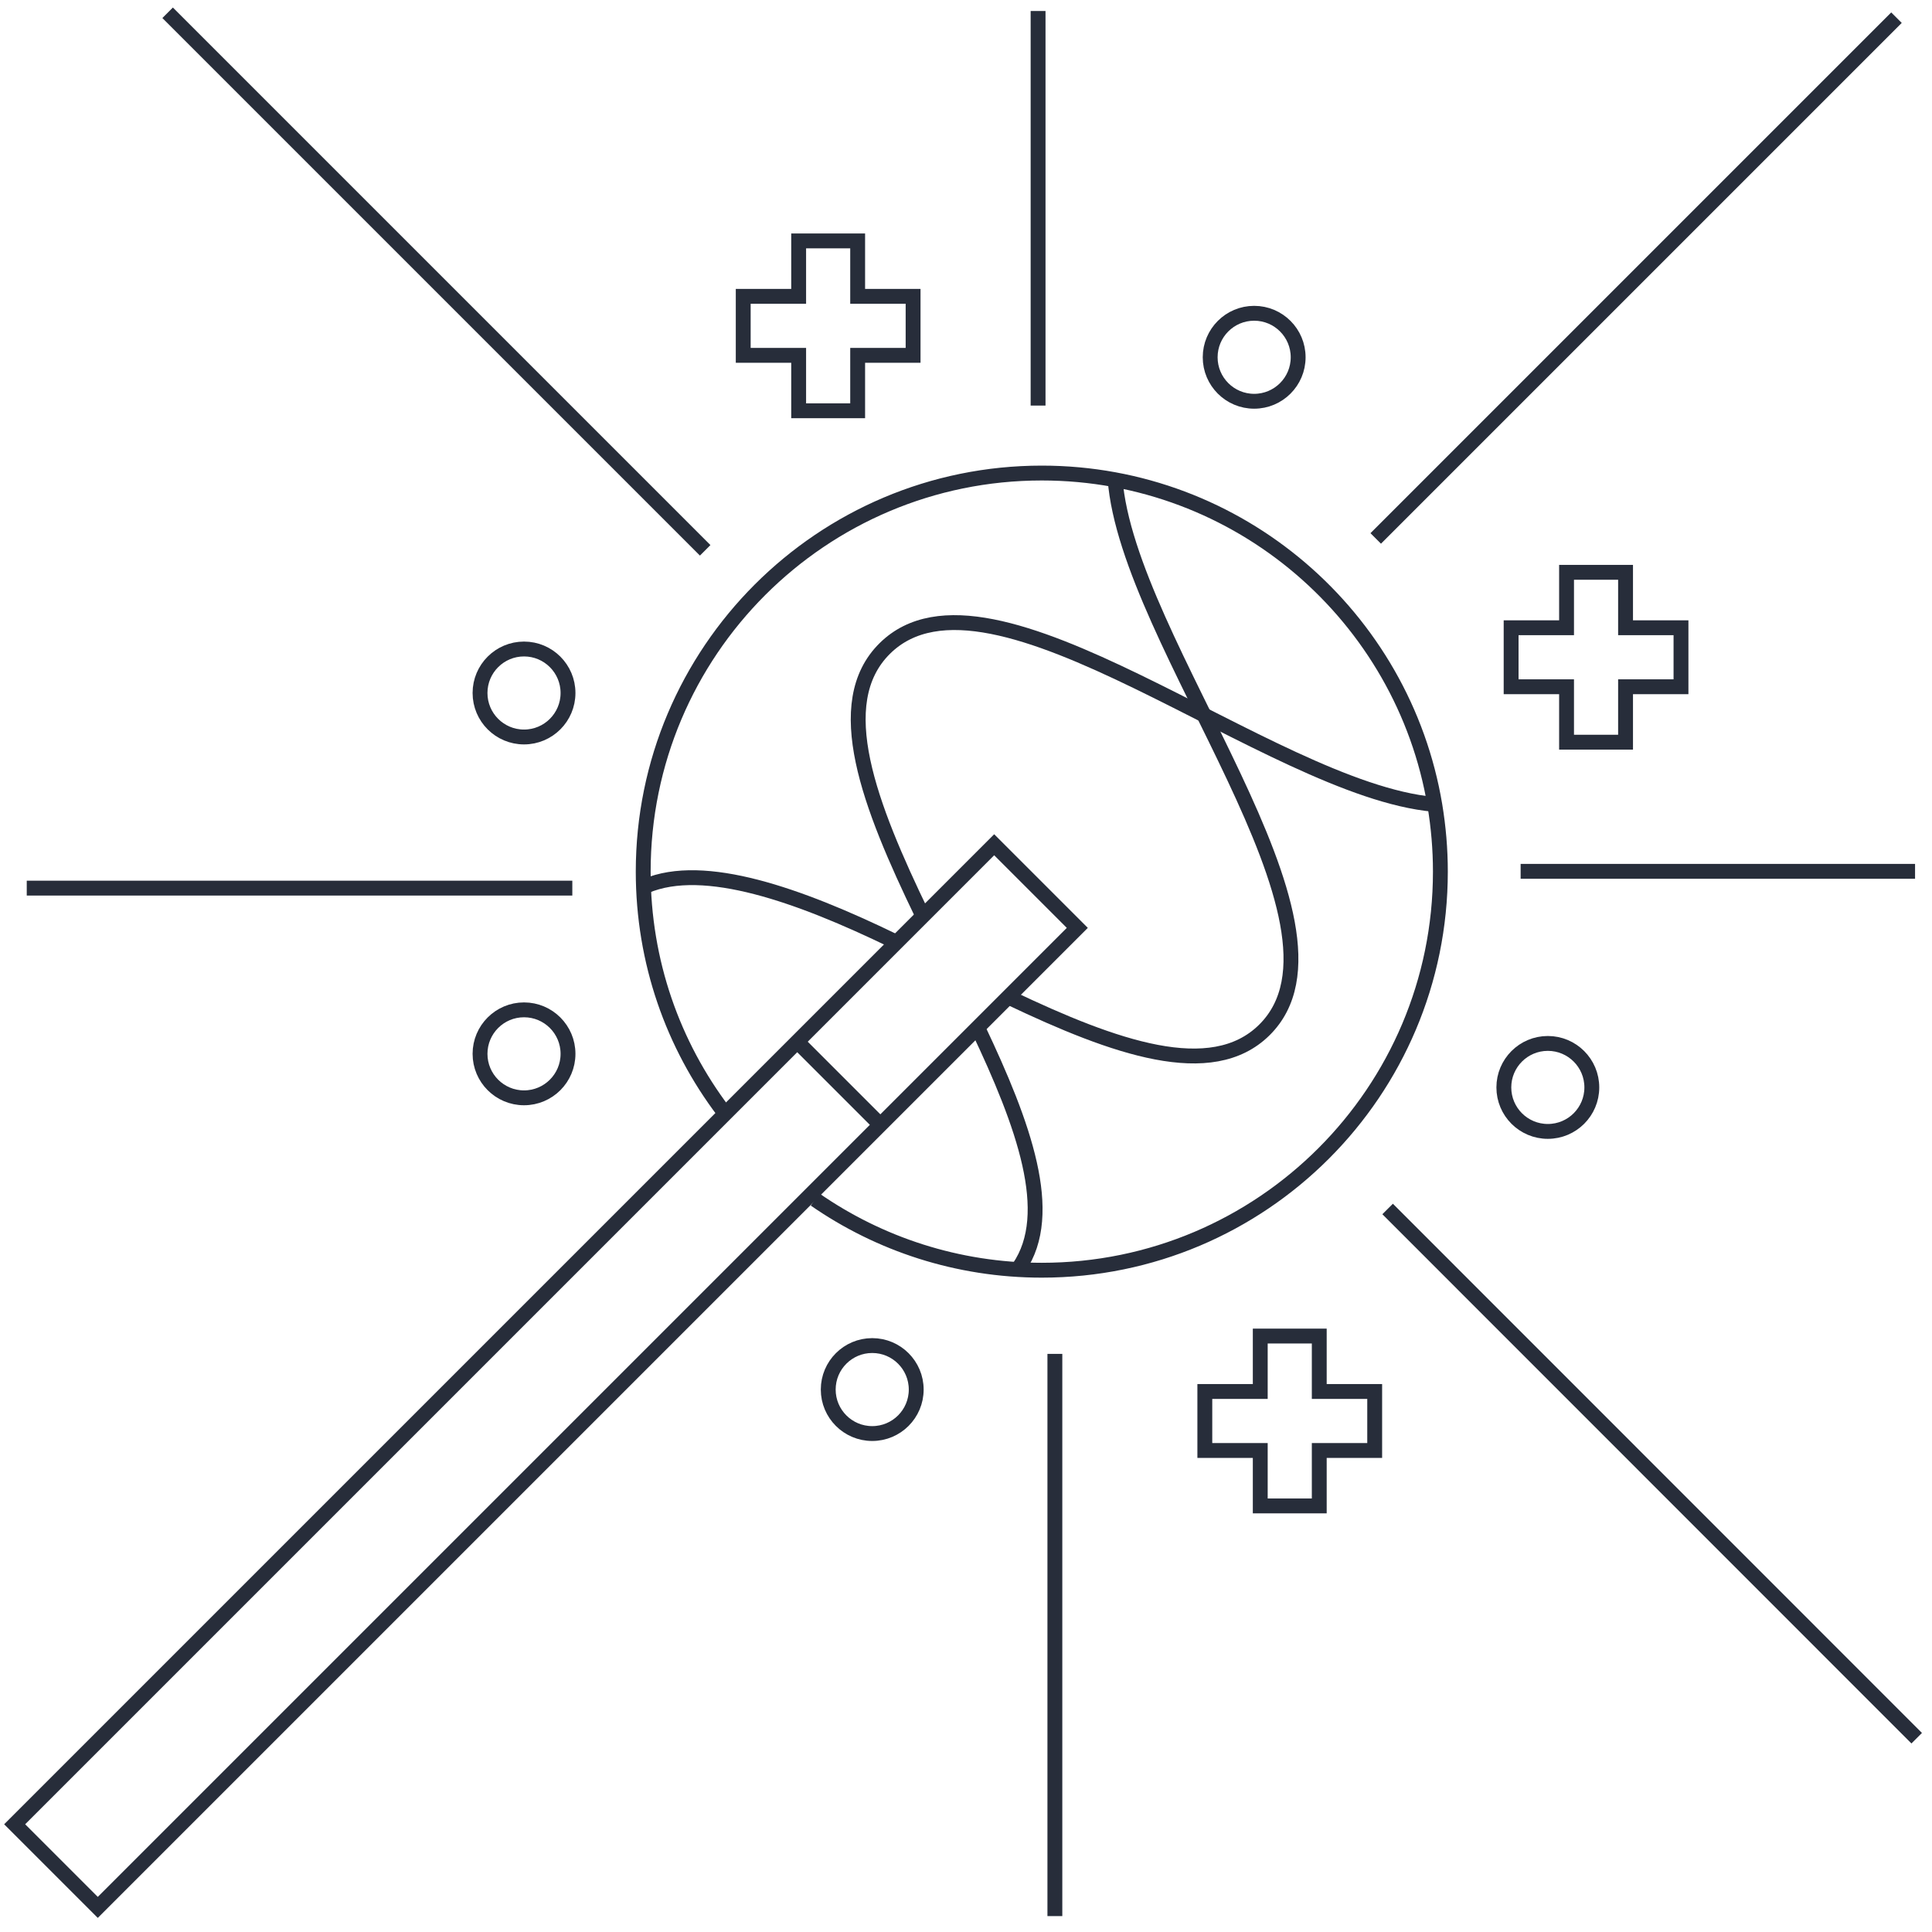 <?xml version="1.0" encoding="UTF-8"?><svg id="Layer_1" xmlns="http://www.w3.org/2000/svg" viewBox="0 0 130 130"><defs><style>.cls-1{fill:none;stroke:#272d3a;stroke-miterlimit:10;}.cls-2{fill:#272d3a;stroke-width:0px;}</style></defs><path class="cls-1" d="M60.13,63.31c-6.35-3.08-12.75-5.36-16.68-3.69"/><path class="cls-1" d="M75.03,32.22c.83,11.09,17.17,30.05,10.04,37.09-3.56,3.51-10.08,1.18-17.12-2.17"/><path class="cls-1" d="M65.82,69.22c3.05,6.43,5.25,12.43,2.74,16.08"/><path class="cls-1" d="M96.46,54.12c-11.08-1.01-29.8-17.52-36.92-10.49-3.73,3.68-1.03,10.58,2.51,17.91"/><rect class="cls-1" x="32.78" y="45.98" width="7.91" height="93.21" transform="translate(76.23 1.15) rotate(45)"/><line class="cls-1" x1="53.75" y1="70.2" x2="59.12" y2="75.57"/><path class="cls-1" d="M54.84,80.71c4.33,3,9.59,4.76,15.26,4.76,14.81,0,26.82-12.01,26.82-26.82,0-1.52-.13-3.01-.37-4.46-2.12-12.69-13.16-22.36-26.45-22.36-14.81,0-26.82,12.01-26.82,26.82,0,6.07,2.01,11.66,5.41,16.15"/><line class="cls-1" x1="69.85" y1="27.29" x2="69.85" y2=".74"/><line class="cls-1" x1="38.51" y1="59.76" x2="1.8" y2="59.76"/><line class="cls-1" x1="70.98" y1="91.1" x2="70.98" y2="128.93"/><line class="cls-1" x1="102.32" y1="58.63" x2="128.86" y2="58.63"/><line class="cls-1" x1="92.57" y1="36.23" x2="127.61" y2="1.19"/><line class="cls-1" x1="47.45" y1="37.03" x2="11.28" y2=".86"/><line class="cls-1" x1="93.37" y1="81.35" x2="128.97" y2="116.96"/><path class="cls-2" d="M57.21,16.71v3.73h3.73v2.97h-3.73v3.73h-2.97v-3.73h-3.73v-2.97h3.73v-3.73h2.97M58.21,15.71h-4.97v3.73h-3.73v4.97h3.73v3.73h4.97v-3.73h3.73v-4.97h-3.73v-3.73h0Z"/><path class="cls-2" d="M88.27,90.4v3.73h3.73v2.97h-3.73v3.73h-2.97v-3.73h-3.73v-2.97h3.73v-3.73h2.97M89.27,89.4h-4.97v3.73h-3.73v4.97h3.73v3.73h4.97v-3.73h3.73v-4.97h-3.73v-3.73h0Z"/><path class="cls-2" d="M108.88,39.01v3.73h3.73v2.97h-3.73v3.73h-2.97v-3.73h-3.73v-2.97h3.73v-3.73h2.97M109.88,38.01h-4.97v3.73h-3.73v4.97h3.73v3.73h4.97v-3.73h3.73v-4.97h-3.73v-3.73h0Z"/><circle class="cls-1" cx="35.26" cy="46.63" r="2.96"/><circle class="cls-1" cx="35.26" cy="70.91" r="2.96"/><circle class="cls-1" cx="58.69" cy="93.5" r="2.96"/><circle class="cls-1" cx="104.15" cy="73.17" r="2.96"/><circle class="cls-1" cx="84.39" cy="24.04" r="2.96"/></svg>